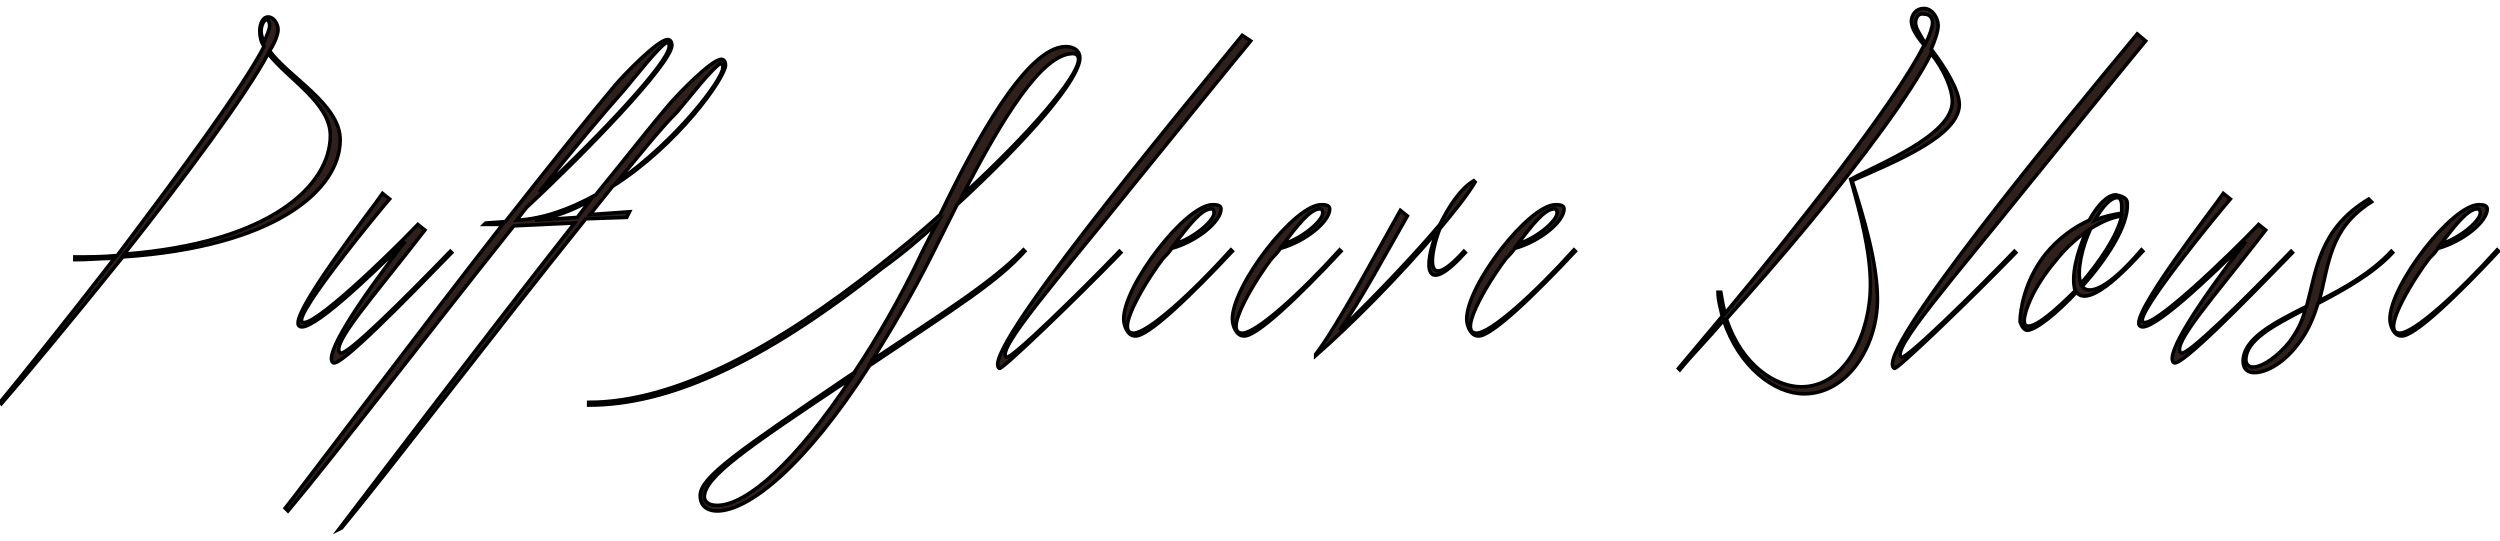 <?xml version="1.0" encoding="utf-8"?>
<!-- Generator: Adobe Illustrator 27.4.0, SVG Export Plug-In . SVG Version: 6.00 Build 0)  -->
<svg version="1.1" id="_レイヤー_2" xmlns="http://www.w3.org/2000/svg" xmlns:xlink="http://www.w3.org/1999/xlink" x="0px"
	 y="0px" viewBox="0 0 177.1 38.3" style="enable-background:new 0 0 177.1 38.3;" xml:space="preserve">
<style type="text/css">
	.st0{fill:#2F201B;stroke:#000000;stroke-width:0.25;stroke-miterlimit:10;}
</style>
<g>
	<g>
		<path class="st0" d="M0,28.5c1.4-1.7,4.7-5.8,8.1-10.2c-0.9,0-1.8,0.1-2.8,0.1v-0.2c1,0,2,0,3-0.1c4.3-5.7,8.9-11.9,10.4-14.8
			c-0.2-0.3-0.3-0.7-0.3-1.1c0-0.5,0.2-1,0.6-1s0.7,0.5,0.7,0.9c0,0.3-0.2,0.9-0.6,1.5c1.4,1.9,5,3.8,5,6.3c0,3.6-4.7,7.6-15.4,8.3
			C5,22.8,1.5,27,0.1,28.6L0,28.5z M8.8,18c10.4-0.8,14.6-4.9,14.6-8.4c0-2.3-3-4-4.4-5.8C17.4,6.8,13,12.7,8.8,18z M18.7,3
			c0.2-0.5,0.4-0.9,0.4-1.2c0-0.2-0.1-0.4-0.2-0.4c-0.2,0-0.4,0.4-0.4,0.8C18.5,2.5,18.6,2.7,18.7,3z"/>
		<path class="st0" d="M27.6,14.1c-0.7,0.8-6.8,8.2-6.2,8.7c0.6,0.6,6.1-4.7,8.2-6.9l0.5,0.4c-3.7,4.8-6.7,8.1-6,8.7
			c0.4,0.3,4.6-3.9,7.8-7.2l0.1,0.1c-3.4,3.5-7.9,8.1-8.4,7.8c-0.7-0.5,1.7-4.2,5.1-8.6c-2.5,2.5-6.8,6.6-7.5,6
			c-0.9-0.6,5.3-8.5,5.9-9.4L27.6,14.1z"/>
		<path class="st0" d="M34.4,15.8l1.4-0.1c3.3-4.2,6.2-7.8,7.8-9.7c0.6-0.7,3-3.2,3.7-3.2c0.2,0,0.3,0.2,0.3,0.4
			c0,1.3-6.2,7.7-10.3,11.5l-0.7,0.9c1.9-0.1,3.8-0.8,5.6-1.8c2.2-2.7,4-5,5.2-6.4c0.6-0.7,3-3.2,3.7-3.2c0.2,0,0.3,0.2,0.3,0.4
			c0,0.9-3.4,5.7-8,8.6l-1.6,2l2.8-0.2l-0.2,0.4l-2.9,0.1c-6.2,7.7-13.9,17.8-17.3,21.9L24,37.5c1.6-2.1,10.1-13.3,16.7-21.7
			L36.4,16c-5.9,7.4-12.8,16.4-16,20.2L20.2,36c1.5-1.9,9-11.9,15.4-20.1h-1.3L34.4,15.8z M37.9,15.6l3-0.2l0.9-1.2
			C40.6,14.9,39.3,15.4,37.9,15.6z M38.2,13.6c4.2-3.9,9.2-9.2,9.2-10.3c0-0.1,0-0.3-0.1-0.3c-0.4,0-2.5,2.7-3.1,3.4
			C42.6,8.2,40.5,10.7,38.2,13.6z M43.7,12.9c4.3-3,7.5-7.3,7.5-8.1c0-0.1,0-0.3-0.1-0.3c-0.4,0-2.5,2.7-3.1,3.4
			C46.7,9.2,45.3,11,43.7,12.9z"/>
		<path class="st0" d="M61.6,25.9C57,33.1,53,36.2,50.8,36.2c-0.5,0-1.2-0.2-1.2-1.1c0-1.3,2.8-3.2,10.3-8.3l0.6-0.4
			c1.6-2.4,3.3-5.3,4.9-8.7c0.3-0.6,0.6-1.2,1-1.9c-1.2,1.1-2.5,2.2-3.9,3.2c-8.6,6.8-15.2,9.7-20.8,9.7v-0.2c6.2,0,13.4-4,20.6-9.7
			c1.5-1.2,3-2.4,4.3-3.6c2.4-5,6.1-11.9,8.9-11.9c0.6,0,1,0.3,1,0.8c0,1.5-3.6,5.7-8.7,10.4L66,18.1c-1.4,2.8-2.9,5.3-4.2,7.4
			c4.8-3.2,8.5-5.5,10.7-7.8l0.1,0.1C70.6,20,68,21.6,61.6,25.9z M50.8,35.8c2.1,0,5.6-3.1,9.5-9L60,27c-7.2,4.8-10.1,6.8-10.1,8.2
			C49.9,35.6,50.3,35.8,50.8,35.8z M68.2,13.8c4.8-4.4,8.2-8.4,8.2-9.6c0-0.2-0.1-0.4-0.4-0.4C73.8,3.8,71,8.4,68.2,13.8z"/>
		<path class="st0" d="M88.6,2.9c-1.9,2.3-4.8,5.9-8.3,10.2c-5.3,6.6-9.8,11.7-9,12.2c0.3,0.2,5.1-4.5,8-7.5l0.1,0.1
			c-3.1,3.2-8.4,8.3-8.6,8.2C69.2,25.2,83.2,8.4,88,2.5L88.6,2.9z"/>
		<path class="st0" d="M83,17.6c-0.2,0.3-0.4,0.5-0.6,0.7c-0.8,1-3.6,5.3-2.1,5.3c1,0,4.1-2.8,6.9-5.9l0.1,0.1c-2.9,3.1-6,6.1-6.9,6
			c-0.5,0-0.8-0.7-0.8-1.2c0-2.4,4.4-8.1,6.3-8.1c0.2,0,0.6,0,0.6,0.3C86.5,15.7,84.8,17.1,83,17.6z M85.8,14.8
			c-0.7,0-1.6,1.2-2.6,2.5c1.5-0.5,2.8-1.7,2.8-2.2C86,15,86,14.8,85.8,14.8z"/>
		<path class="st0" d="M90.7,17.6c-0.2,0.3-0.4,0.5-0.6,0.7c-0.8,1-3.6,5.3-2.1,5.3c1,0,4.1-2.8,6.9-5.9l0.1,0.1
			c-2.9,3.1-6,6.1-6.9,6c-0.5,0-0.8-0.7-0.8-1.2c0-2.4,4.4-8.1,6.3-8.1c0.2,0,0.6,0,0.6,0.3C94.2,15.7,92.5,17.1,90.7,17.6z
			 M93.5,14.8c-0.7,0-1.6,1.2-2.6,2.5c1.5-0.5,2.8-1.7,2.8-2.2C93.7,15,93.7,14.8,93.5,14.8z"/>
		<path class="st0" d="M99.7,15.3c-1.6,2.8-3.2,5.8-4.8,8.1c2.7-2.6,5.6-5.7,7.1-7.5c0.6-1.2,1.4-2.5,2.4-3.1l0.1,0.1
			c-0.6,1-1.5,2.1-2.5,3.3c-0.6,1.5-1.3,4.9,1.7,1.6l0.1,0.1c-2.9,3.2-3,1-2-1.5c-2.7,3.2-6.2,6.7-8.6,8.8v-0.1
			c1.6-2.1,4.3-7.2,6-10.2L99.7,15.3z"/>
		<path class="st0" d="M107.3,17.6c-0.2,0.3-0.4,0.5-0.6,0.7c-0.8,1-3.6,5.3-2.1,5.3c1,0,4.1-2.8,6.9-5.9l0.1,0.1
			c-2.9,3.1-6,6.1-6.9,6c-0.5,0-0.8-0.7-0.8-1.2c0-2.4,4.4-8.1,6.3-8.1c0.2,0,0.6,0,0.6,0.3C110.8,15.7,109.1,17.1,107.3,17.6z
			 M110.1,14.8c-0.7,0-1.6,1.2-2.6,2.5c1.5-0.5,2.8-1.7,2.8-2.2C110.3,15,110.3,14.8,110.1,14.8z"/>
		<path class="st0" d="M136.3,3.2c-0.5-0.6-0.9-1.2-0.9-1.7c0-0.3,0.2-0.9,0.9-0.9c0.6,0,1,0.7,1,1.2c0,0.4-0.2,1-0.5,1.7l0.1,0.1
			c0.9,1.2,1.9,2.8,1.9,3.8c0,2.2-4.4,4-7.6,5.4c0.8,2.5,1.8,5.8,1.8,8.4c0,3.3-2.1,6.7-5.2,6.7c-2.1,0-4.6-1.9-5.7-5.2
			c-1.1,1.3-2.2,2.4-3.1,3.5l-0.1-0.1l3.1-3.7c-0.1-0.5-0.3-1.1-0.3-1.7h0.2c0.1,0.6,0.2,1.1,0.3,1.5
			C126.8,16.7,134.2,7.4,136.3,3.2z M138.3,7.2c0-0.9-0.6-2.3-1.5-3.4c-1.4,2.8-4.9,7.5-8.7,12.1c-1.9,2.3-4,4.7-5.8,6.7
			c1.1,3.3,3.5,4.8,5.3,4.8c3.2,0,4.9-3.9,4.9-7.2c0-2.4-0.7-5-1.4-7.5C133.1,11.6,138.3,9.6,138.3,7.2z M135.7,1.6
			c0,0.4,0.3,0.8,0.7,1.5c0.3-0.6,0.5-1.2,0.5-1.5c0-0.2-0.1-0.6-0.6-0.6C135.8,0.9,135.7,1.4,135.7,1.6z"/>
		<path class="st0" d="M152,2.9c-1.9,2.3-4.8,5.9-8.3,10.2c-5.3,6.6-9.8,11.7-9,12.2c0.3,0.2,5.1-4.5,8-7.5l0.1,0.1
			c-3.1,3.2-8.4,8.3-8.6,8.2c-1.7-0.9,12.3-17.8,17.2-23.7L152,2.9z"/>
		<path class="st0" d="M150.7,14.4c0.1,1.6-1.5,4-3.2,5.9c0.5,0.6,1.8,0.2,4.2-2.6l0.1,0.1c-2.8,3.1-4.2,3.6-4.7,2.9
			c-1.4,1.5-2.9,2.7-3.5,2.7c-0.2,0-0.4-0.3-0.5-0.6c0-0.8,0.3-2.9,1.8-4.8c0.9-1.1,2-1.9,3.1-2.4c0.6-1.1,1.3-1.8,1.9-1.8
			C150.3,13.9,150.7,14,150.7,14.4z M147.8,16.4c-0.7,0.5-1.5,1.2-2.2,2.1c-1.6,1.9-2.2,3.6-2.2,4.2c0,0.1,0,0.4,0.3,0.4
			c0.6,0,1.9-1.1,3.3-2.5C146.7,19.6,147.1,17.9,147.8,16.4z M147.4,20.1c1.3-1.5,2.6-3.4,2.9-4.8c-0.7,0.1-1.4,0.4-2.2,0.9
			C147.5,17.5,147.1,19.2,147.4,20.1z M148.4,15.6c0.7-0.3,1.3-0.4,1.9-0.5c0-0.2,0-0.4,0-0.6c0-0.2-0.1-0.5-0.3-0.5
			C149.5,14,148.9,14.7,148.4,15.6z"/>
		<path class="st0" d="M158,14.1c-0.7,0.8-6.8,8.2-6.2,8.7c0.6,0.6,6.1-4.7,8.2-6.9l0.5,0.4c-3.7,4.8-6.7,8.1-6,8.7
			c0.4,0.3,4.6-3.9,7.8-7.2l0.1,0.1c-3.4,3.5-7.9,8.1-8.4,7.8c-0.7-0.5,1.7-4.2,5.1-8.6c-2.5,2.5-6.8,6.6-7.5,6
			c-0.9-0.6,5.3-8.5,5.9-9.4L158,14.1z"/>
		<path class="st0" d="M168,14.3c-3,1.9-3,4.4-3.7,7c1.8-0.9,3.7-2,5.1-3.5l0.1,0.1c-1.4,1.5-3.4,2.6-5.3,3.6c-0.3,1-0.7,2-1.5,3
			c-1.1,1.4-2.3,1.9-3,1.9c-0.4,0-0.8-0.2-0.8-0.8c0-1.6,2.1-2.7,4.5-3.9c0.7-2.6,0.9-5.5,4.4-7.6L168,14.3z M163.3,21.9
			c-2.3,1.2-4.2,2.2-4.2,3.6c0,0.3,0.2,0.5,0.5,0.5c0.7,0,1.8-0.8,2.6-1.8C162.7,23.5,163.1,22.8,163.3,21.9z"/>
		<path class="st0" d="M172.7,17.6c-0.2,0.3-0.4,0.5-0.6,0.7c-0.8,1-3.6,5.3-2.1,5.3c1,0,4.1-2.8,6.9-5.9l0.1,0.1
			c-2.9,3.1-6,6.1-6.9,6c-0.5,0-0.8-0.7-0.8-1.2c0-2.4,4.4-8.1,6.3-8.1c0.2,0,0.6,0,0.6,0.3C176.2,15.7,174.5,17.1,172.7,17.6z
			 M175.5,14.8c-0.7,0-1.6,1.2-2.6,2.5c1.5-0.5,2.8-1.7,2.8-2.2C175.7,15,175.7,14.8,175.5,14.8z"/>
	</g>
</g>
</svg>
